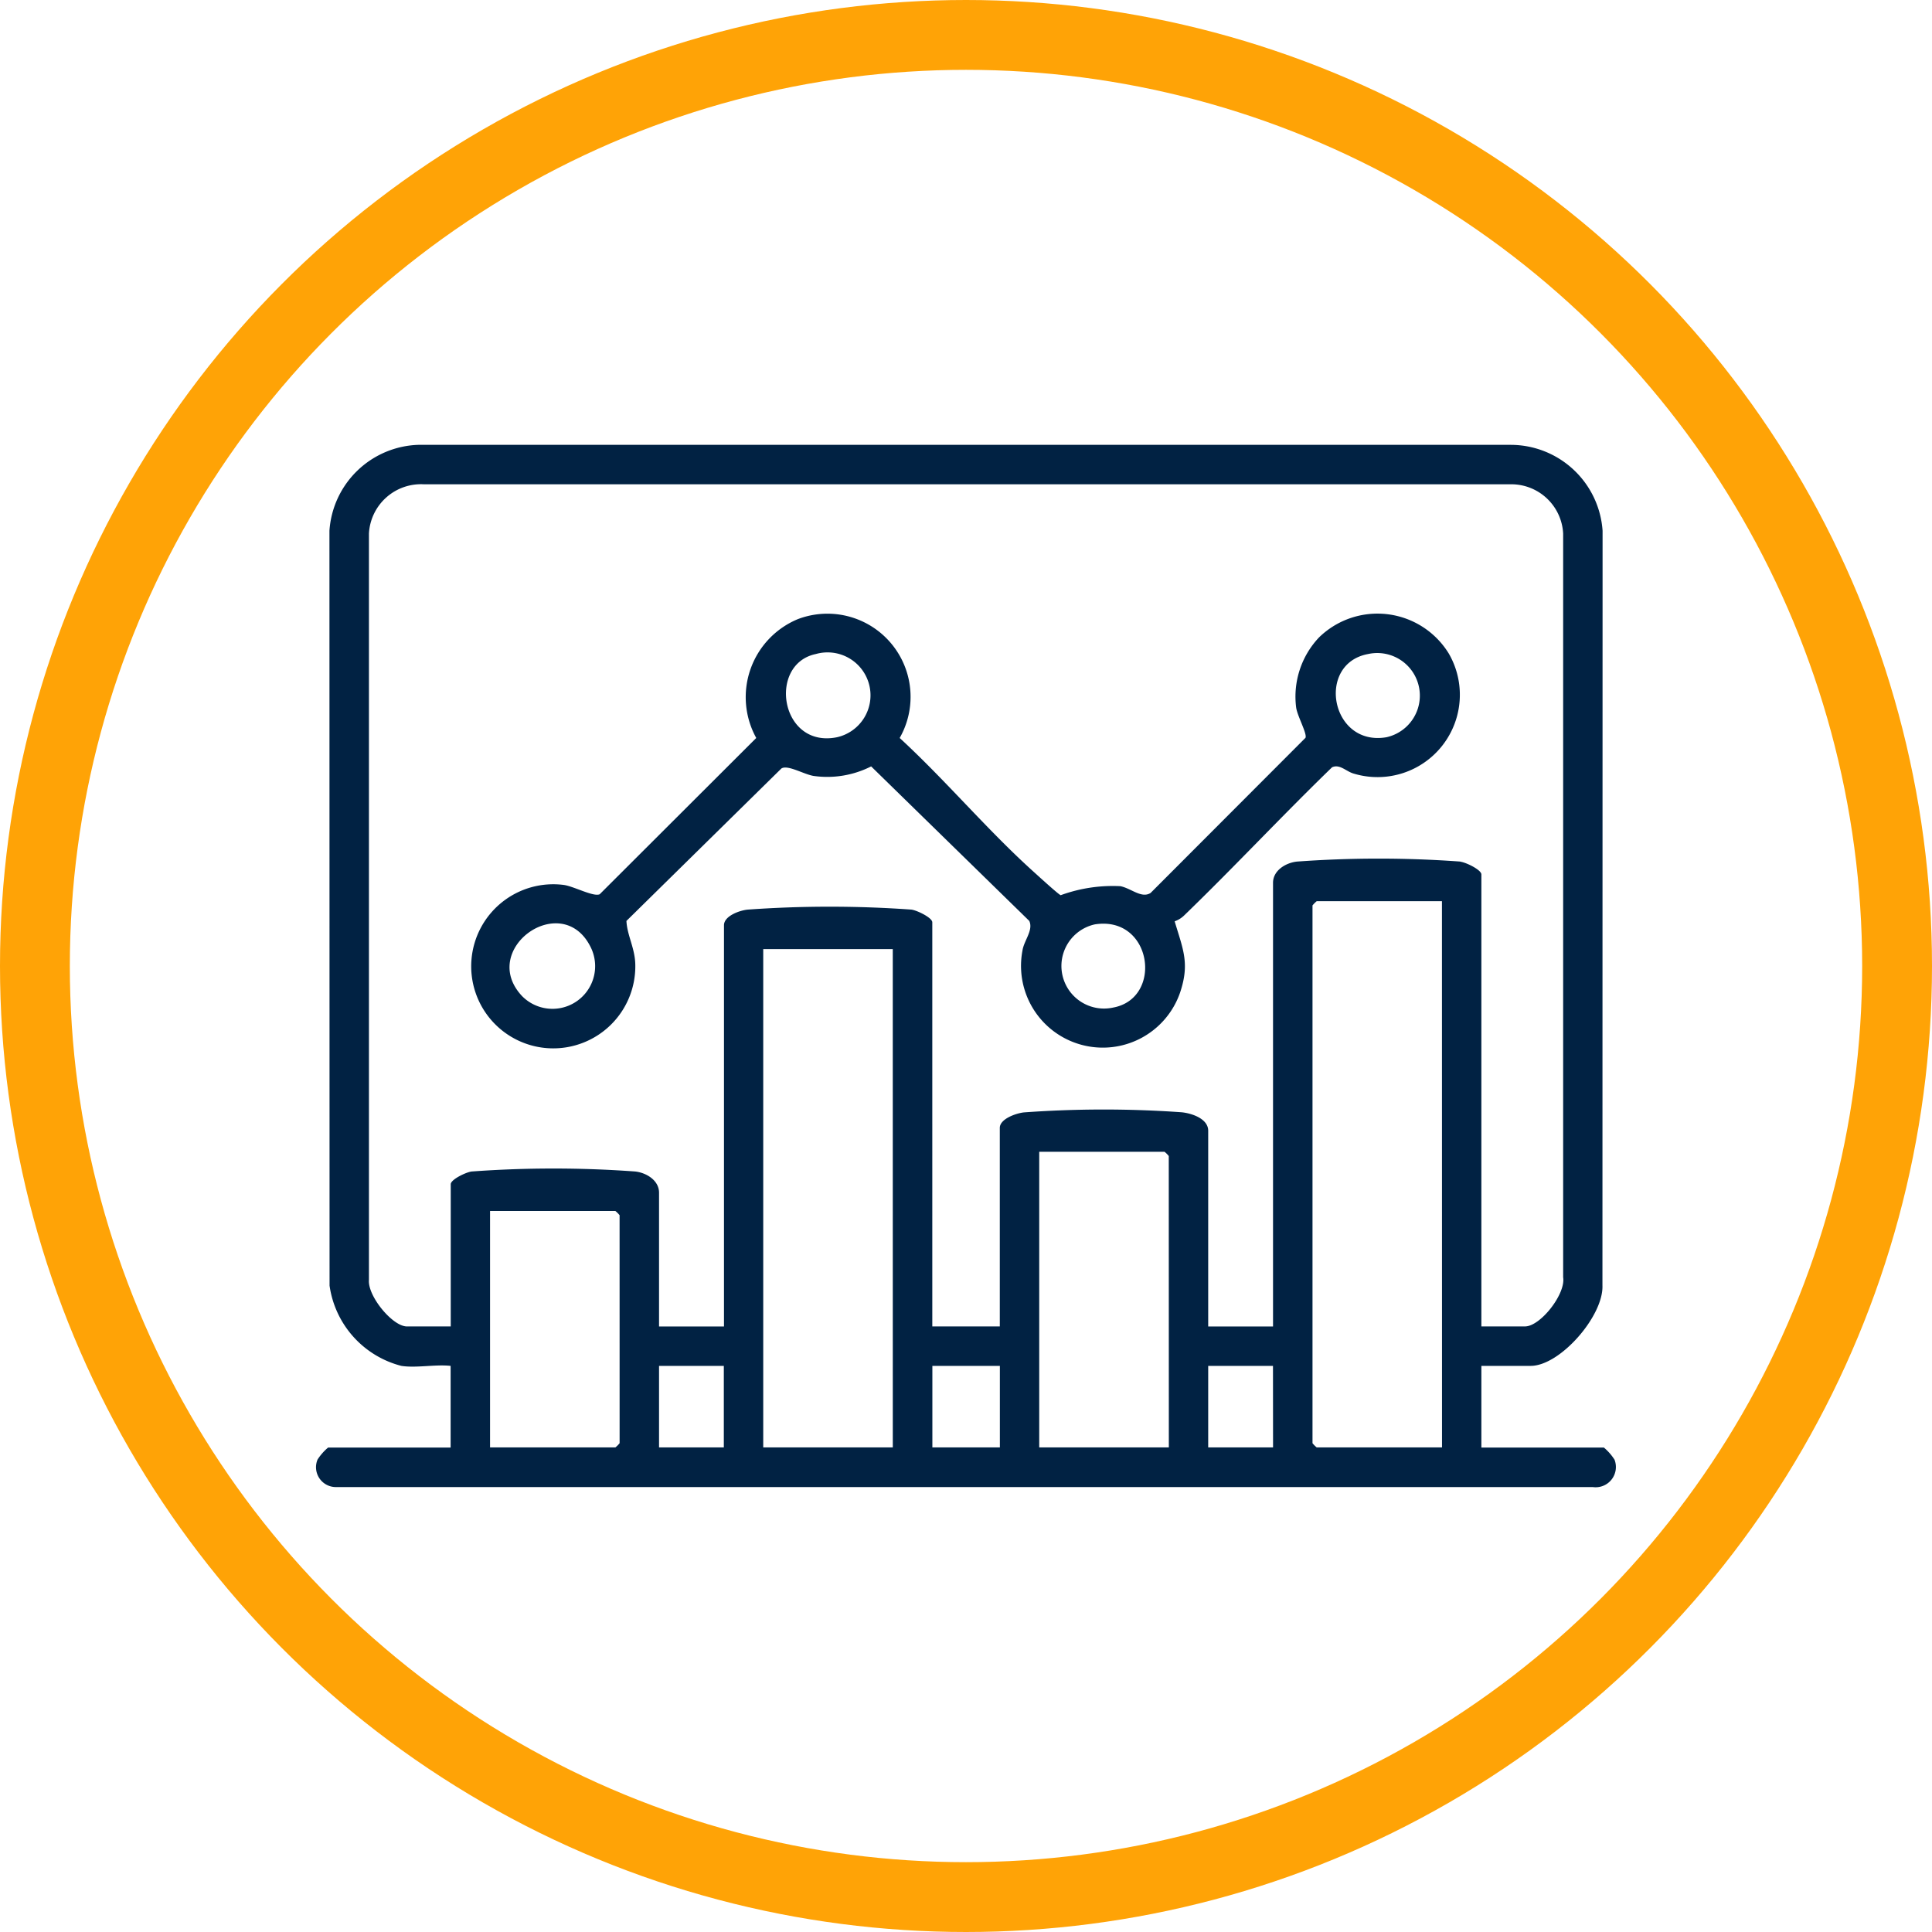 <svg xmlns="http://www.w3.org/2000/svg" xmlns:xlink="http://www.w3.org/1999/xlink" width="83" height="83" viewBox="0 0 83 83"><defs><clipPath id="clip-path"><rect id="Rect&#xE1;ngulo_379" data-name="Rect&#xE1;ngulo 379" width="55.867" height="44.777" fill="#012243"></rect></clipPath></defs><g id="Grupo_516" data-name="Grupo 516" transform="translate(-296.5 -1607.5)"><circle id="Elipse_31" data-name="Elipse 31" cx="40" cy="40" r="40" transform="translate(298 1609)" fill="none" stroke="#ffa306" stroke-width="3"></circle><g id="Grupo_512" data-name="Grupo 512" transform="translate(310.067 1626.611)"><g id="Grupo_450" data-name="Grupo 450" clip-path="url(#clip-path)"><path id="Trazado_1086" data-name="Trazado 1086" d="M55.791,43.593a2.3,2.3,0,0,0-.454-.516H50.074V39.568h2.117c1.265,0,3.131-2.143,3.084-3.449l.006-32.428A3.961,3.961,0,0,0,51.35,0H4.4A3.957,3.957,0,0,0,.586,3.691L.591,36.119a4.16,4.16,0,0,0,3.084,3.449c.628.1,1.463-.072,2.117,0v3.509H.529a2.3,2.3,0,0,0-.454.516A.853.853,0,0,0,.89,44.774l53.969,0a.87.87,0,0,0,.932-1.184m-42.739-.7a1.21,1.21,0,0,1-.181.181H7.486V32.914H12.87a1.21,1.21,0,0,1,.181.181Zm4.477.181H14.746V39.568h2.783Zm7.259,0H19.222V21.662h5.565Zm4.6,0h-2.9V39.568h2.9Zm7.259,0H31.079v-12.7h5.384a1.21,1.21,0,0,1,.181.181Zm4.477,0H38.338V39.568h2.783Zm7.259,0H43a1.217,1.217,0,0,1-.181-.181V19.787A1.217,1.217,0,0,1,43,19.605H48.38Zm.789-25.168a48.382,48.382,0,0,0-7.023,0c-.487.054-1.026.385-1.026.911V37.875H38.338V29.466c0-.519-.709-.751-1.143-.793a47.455,47.455,0,0,0-6.781.006c-.333.038-1.029.277-1.029.665v8.53h-2.9V20.513c0-.2-.661-.518-.9-.547a49.424,49.424,0,0,0-7.026,0c-.346.031-1.023.272-1.023.671V37.875H14.746V32.128c0-.526-.538-.857-1.026-.911a48.382,48.382,0,0,0-7.023,0c-.243.029-.9.344-.9.547v6.11H3.917c-.623,0-1.695-1.308-1.634-2l0-32.067A2.24,2.24,0,0,1,4.638,1.694h46.71a2.231,2.231,0,0,1,2.239,2.117v31.95c.118.718-.978,2.112-1.638,2.112H50.074V18.456c0-.2-.661-.518-.9-.547" transform="translate(0)" fill="#012243"></path><path id="Trazado_1087" data-name="Trazado 1087" d="M76.9,44.91a3.7,3.7,0,0,0-.979,3.011c.053.371.481,1.128.4,1.3l-6.656,6.666c-.391.241-.817-.192-1.293-.293a6.522,6.522,0,0,0-2.566.387c-.08-.015-1.067-.919-1.231-1.067-1.96-1.776-3.733-3.889-5.687-5.687a3.572,3.572,0,0,0-4.374-5.106,3.628,3.628,0,0,0-1.788,5.106L46,55.941c-.269.121-1.107-.34-1.539-.4a3.525,3.525,0,1,0,3.069,3.437c-.008-.715-.35-1.261-.381-1.891l6.656-6.548c.267-.176.963.251,1.388.319a4.171,4.171,0,0,0,2.469-.41l6.794,6.639c.183.4-.231.841-.294,1.278a3.513,3.513,0,0,0,6.769,1.809c.428-1.266.127-1.869-.23-3.071a1.107,1.107,0,0,0,.41-.254c2.153-2.082,4.2-4.277,6.352-6.363.333-.153.607.184.937.273A3.537,3.537,0,0,0,82.478,45.6,3.594,3.594,0,0,0,76.9,44.91m-34.24,15.4c-1.873-2.006,1.683-4.547,2.929-2.143a1.833,1.833,0,0,1-2.929,2.143M56.2,49.194c-2.448.5-2.992-3.142-.913-3.574a1.845,1.845,0,1,1,.913,3.574M68.061,60.808a1.829,1.829,0,0,1-.79-3.573c2.468-.39,2.95,3.175.79,3.573M79.8,49.195c-2.4.411-3.032-3.16-.791-3.574a1.83,1.83,0,0,1,.791,3.574" transform="translate(-33.804 -36.634)" fill="#012243"></path></g></g></g></svg>
